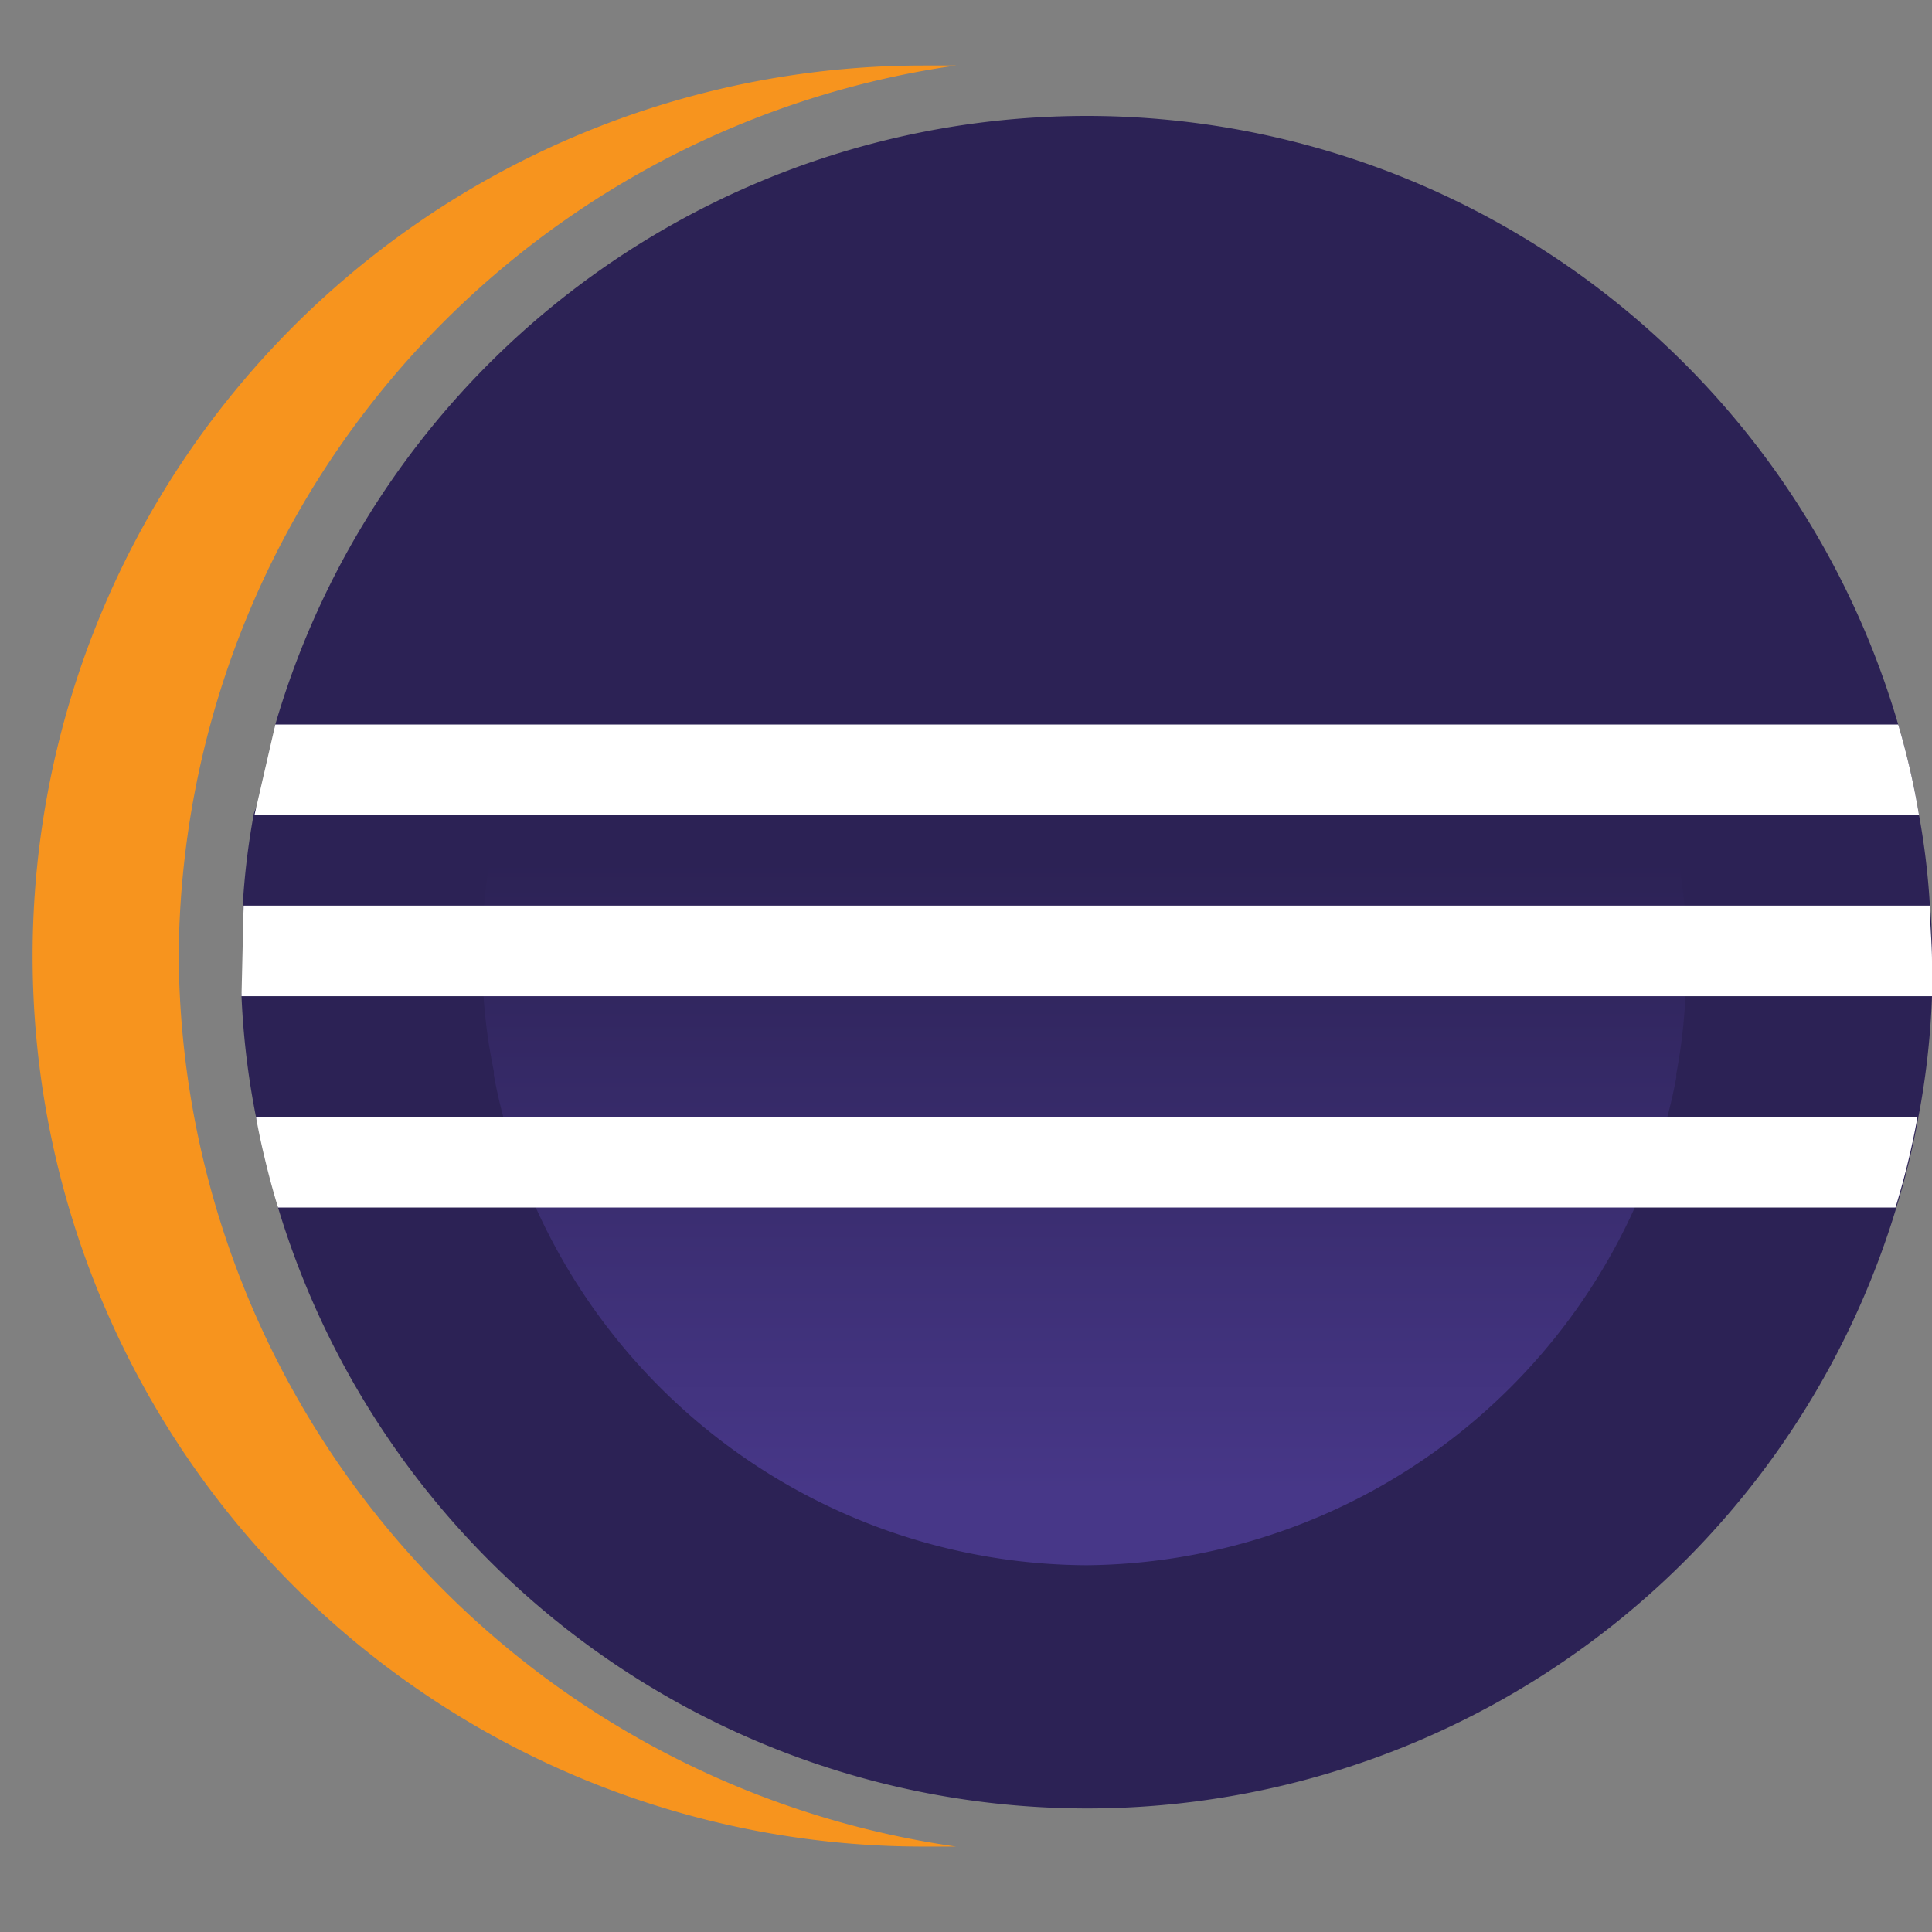 <svg xmlns="http://www.w3.org/2000/svg" viewBox="0 0 64 64"><rect x="0" y="0" width="64" height="64" fill="#808080" stroke="none"/><defs><linearGradient id="a" x1="36" y1="60.7" x2="36" y2="28.55" gradientUnits="userSpaceOnUse"><stop offset=".35" stop-color="#473788"/><stop offset="1" stop-color="#2c2255"/></linearGradient></defs><path d="M5.92 31.63A30 30 0 0131.67 2.17h-1.09a29.48 29.48 0 100 59h1.09A30 30 0 015.92 31.63z" fill="#f7941e"/><path d="M64 31.85V33a26.32 26.32 0 01-.45 4 25.22 25.22 0 01-.73 3 28 28 0 01-53.61 0c-.13-.43.26-.83.15-1.27s-.78-1.16-.88-1.73A26.32 26.32 0 018 33c0-.38.44-.79.44-1.18 0-.62-.45-1.21-.4-1.82a24.58 24.58 0 01.36-3c.08-.49.77-.85.88-1.33S9 24.51 9.12 24a28 28 0 0153.76 0 25.11 25.11 0 01.69 3 24.58 24.58 0 01.36 3c.07.61.07 1.23.07 1.85z" fill="#2c2255"/><path d="M36 51.85a20.12 20.12 0 01-19.13-14.17 17.18 17.18 0 01-.51-2.07v-.12a18.25 18.25 0 01-.36-2.78v-2.25a16.52 16.52 0 01.24-2v-.13a17.36 17.36 0 01.47-2 20 20 0 0138.41 0 17.38 17.38 0 01.48 2.08v.13a16.52 16.52 0 01.24 2v2.25a18.25 18.25 0 01-.31 2.78v.12a17.06 17.06 0 01-.5 2A20.12 20.12 0 0136 51.85z" fill="url(#a)"/><path d="M8.43 27h55.14a25.11 25.11 0 00-.69-3H9.12zm-.36 3h55.86c0 .61.07 1.23.07 1.85V33H8zm55.45 7a25.22 25.22 0 01-.73 3H9.21q-.25-.82-.45-1.67-.16-.66-.28-1.33z" fill="#fff"/></svg>